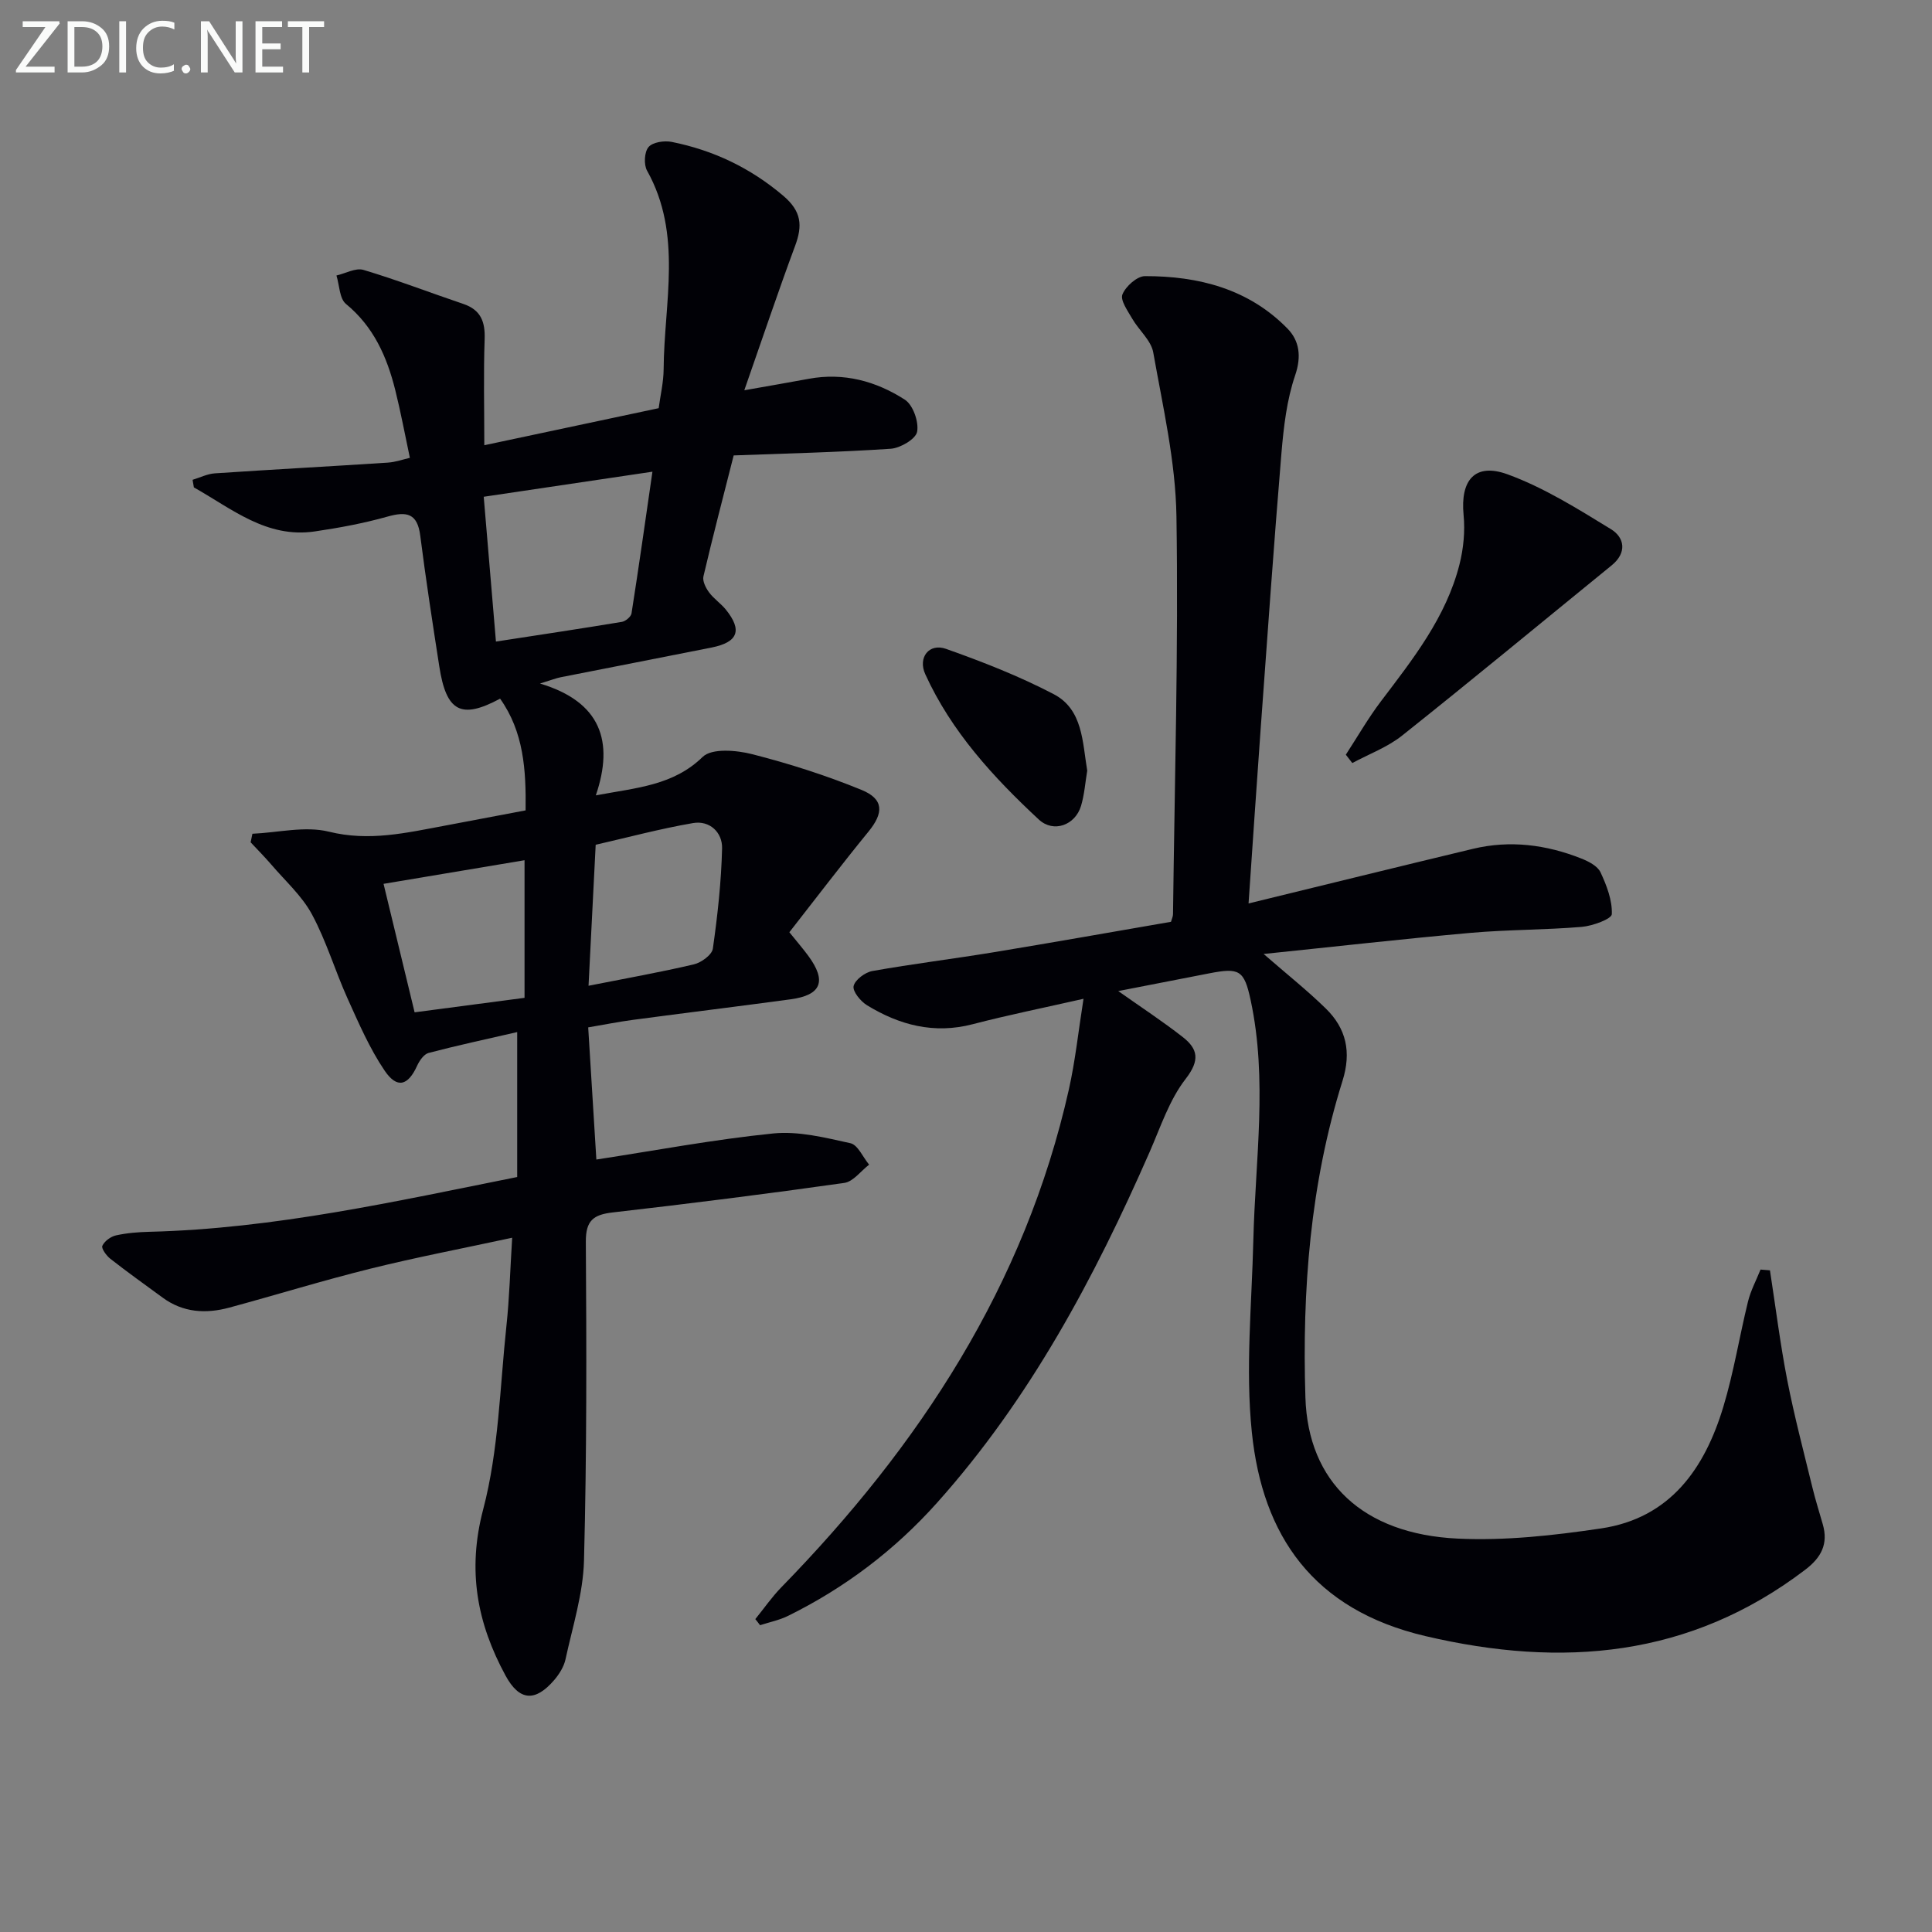 <svg enable-background="new 0 0 400 400" viewBox="0 0 400 400" xmlns="http://www.w3.org/2000/svg"><rect x="0" y="0" width="400" height="400" fill="#808080" stroke="none"/><path d="m107.08 243.69c0-9.97 0-19.55 0-30.01-6.56 1.51-12.49 2.78-18.34 4.32-.97.25-1.89 1.59-2.37 2.63-1.88 4.15-4.15 4.85-6.74 1.03-3.12-4.61-5.37-9.84-7.68-14.95-2.59-5.75-4.39-11.89-7.37-17.41-2.07-3.84-5.54-6.93-8.43-10.32-1.36-1.58-2.83-3.06-4.26-4.59.12-.59.25-1.18.37-1.77 5.3-.23 10.89-1.65 15.83-.43 8.35 2.07 16.06.23 23.98-1.24 5.51-1.03 11.02-2.09 16.75-3.17.11-8.41-.39-16.24-5.28-23.13-8.08 4.34-11.14 2.71-12.59-6.68-1.4-9.01-2.79-18.02-3.94-27.06-.59-4.67-2.82-5.08-6.83-3.94-4.91 1.38-9.98 2.32-15.03 3.06-9.98 1.46-17.18-4.73-25.01-9.12-.09-.52-.18-1.05-.27-1.57 1.54-.46 3.06-1.24 4.63-1.34 11.93-.8 23.88-1.44 35.81-2.22 1.62-.11 3.21-.69 4.55-.99-1.02-4.8-1.88-9.44-3.02-14.01-1.72-6.88-4.46-13.13-10.21-17.85-1.35-1.11-1.35-3.88-1.97-5.89 1.88-.43 3.98-1.64 5.59-1.16 6.96 2.08 13.76 4.71 20.66 7.04 3.64 1.23 4.56 3.68 4.43 7.32-.25 7.12-.07 14.26-.07 21.94 12.12-2.57 23.93-5.08 36.1-7.67.35-2.61 1.01-5.35 1.03-8.1.09-13.77 3.96-27.86-3.43-41.07-.71-1.26-.57-3.87.3-4.89.86-1.02 3.26-1.38 4.8-1.07 8.61 1.73 16.25 5.35 23.07 11.13 3.82 3.24 4.05 6.17 2.48 10.39-3.51 9.45-6.71 19.01-10.52 29.9 5.43-.96 9.39-1.64 13.33-2.37 7.25-1.35 13.95.48 19.91 4.32 1.69 1.09 2.92 4.58 2.54 6.64-.28 1.51-3.47 3.38-5.46 3.52-10.94.73-21.9.98-32.52 1.38-2.21 8.7-4.34 16.84-6.26 25.04-.23.98.48 2.39 1.16 3.31.97 1.32 2.43 2.28 3.47 3.56 3.46 4.28 2.55 6.76-2.92 7.86-10.41 2.08-20.83 4.09-31.24 6.15-.97.19-1.9.57-4.31 1.31 12.62 3.78 15.36 11.99 11.56 23.15 8.6-1.6 16.05-2.06 22.12-7.96 1.89-1.84 7-1.4 10.27-.56 7.68 1.96 15.29 4.39 22.62 7.39 4.66 1.91 4.6 4.78 1.43 8.65-5.56 6.8-10.87 13.8-16.37 20.82 1.64 2.03 2.81 3.39 3.87 4.82 3.92 5.29 2.79 8.21-3.64 9.07-10.86 1.47-21.74 2.8-32.6 4.25-3.08.41-6.14 1.03-9.28 1.56.57 9.28 1.13 18.2 1.69 27.36 12.16-1.86 24.33-4.16 36.61-5.4 5.23-.53 10.74.86 15.99 2.02 1.54.34 2.59 2.9 3.87 4.44-1.71 1.31-3.29 3.52-5.14 3.78-15.94 2.26-31.93 4.28-47.93 6.11-4.03.46-5.61 1.68-5.58 6.1.15 21.99.2 44-.38 65.98-.18 6.85-2.36 13.66-3.83 20.45-.33 1.53-1.3 3.07-2.34 4.29-3.93 4.57-7.21 4.34-10.07-.92-5.89-10.85-7.97-21.75-4.63-34.43 3.22-12.24 3.45-25.27 4.81-37.98.62-5.76.77-11.57 1.19-18.25-10.17 2.2-19.83 4.04-29.37 6.41-9.8 2.43-19.46 5.42-29.21 8.06-4.85 1.31-9.56 1.04-13.8-2.08-3.62-2.66-7.28-5.26-10.81-8.03-.82-.64-1.91-2.15-1.66-2.69.45-.97 1.74-1.92 2.84-2.16 2.25-.5 4.59-.68 6.9-.74 25.89-.64 50.98-6.31 76.15-11.34zm-4.4-110.86c9.08-1.4 17.59-2.67 26.08-4.08.76-.13 1.88-1.06 1.99-1.76 1.51-9.61 2.87-19.25 4.33-29.33-12.11 1.8-23.58 3.5-34.93 5.19.89 10.57 1.69 19.98 2.53 29.98zm19.17 71.26c7.88-1.56 14.89-2.8 21.81-4.43 1.54-.36 3.75-1.98 3.93-3.26.98-6.88 1.74-13.82 1.91-20.76.08-3.3-2.56-5.83-6.02-5.23-6.81 1.17-13.51 2.97-20.15 4.49-.49 9.82-.97 19.24-1.48 29.19zm-13.25 2.5c0-9.71 0-19.09 0-28.49-9.88 1.66-19.43 3.26-29.19 4.89 2.11 8.71 4.27 17.66 6.43 26.6 7.47-.98 14.99-1.97 22.76-3z" fill="#010106"/><path d="m156.38 335.22c1.78-2.19 3.4-4.54 5.36-6.56 28.61-29.32 50.46-62.55 59.56-103.11 1.33-5.93 1.96-12.01 3.03-18.76-8.29 1.88-15.69 3.37-22.98 5.27-7.96 2.07-15.12.18-21.84-3.93-1.33-.81-3.02-2.88-2.78-3.97.29-1.3 2.37-2.85 3.88-3.12 8.32-1.48 16.73-2.51 25.07-3.88 12.27-2.02 24.52-4.2 36.76-6.31.18-.64.42-1.11.42-1.58.33-27.47 1.14-54.94.71-82.4-.18-11.33-2.81-22.65-4.8-33.89-.44-2.51-2.98-4.61-4.36-7.01-.93-1.61-2.51-3.81-2.02-5.02.68-1.68 3.03-3.78 4.67-3.78 11.09-.02 21.47 2.64 29.5 10.86 2.44 2.49 2.94 5.72 1.59 9.67-1.74 5.1-2.38 10.68-2.84 16.1-1.59 19.05-2.92 38.12-4.31 57.19-.85 11.73-1.63 23.47-2.5 36.06 15.95-3.89 31.19-7.65 46.46-11.31 7.67-1.84 15.18-.87 22.44 2.01 1.5.59 3.36 1.55 3.97 2.85 1.27 2.72 2.45 5.79 2.34 8.67-.04.99-3.98 2.44-6.23 2.63-7.61.64-15.29.56-22.9 1.23-14.03 1.25-28.03 2.84-42.96 4.38 4.96 4.31 9.1 7.6 12.86 11.28 4.25 4.15 5.35 9.01 3.47 15-6.69 21.32-8.37 43.35-7.68 65.52.54 17.56 11.92 28.3 31.5 29.24 9.87.47 19.93-.65 29.74-2.11 14.3-2.13 21.44-12.4 25.3-25.22 2.15-7.12 3.32-14.53 5.1-21.77.56-2.27 1.71-4.4 2.59-6.6.65.05 1.3.11 1.95.16 1.17 7.58 2.12 15.21 3.58 22.73 1.46 7.47 3.41 14.84 5.21 22.23.62 2.57 1.43 5.09 2.15 7.63 1.17 4.06-.32 6.88-3.64 9.4-23.86 18.17-50.32 20.37-78.61 13.74-23.32-5.46-33.76-20.82-35.96-42.2-1.35-13.11-.01-26.5.31-39.76.4-16.58 2.99-33.2-.56-49.72-1.34-6.25-2.35-6.75-8.62-5.53-6.12 1.19-12.24 2.38-18.79 3.66 4.8 3.39 9.2 6.27 13.33 9.5 3.2 2.49 3.61 4.83.63 8.68-3.38 4.35-5.19 9.95-7.45 15.11-11.47 26.16-24.82 51.18-44.03 72.66-8.76 9.79-19.05 17.59-30.82 23.4-1.82.9-3.87 1.31-5.82 1.94-.31-.43-.64-.84-.98-1.26z" fill="#010106"/><path d="m278.64 156.25c2.41-3.7 4.62-7.56 7.28-11.07 6.64-8.76 13.49-17.41 16.25-28.32.83-3.29 1.18-6.88.85-10.24-.7-7.18 2.32-10.88 9.09-8.42 7.53 2.74 14.53 7.14 21.42 11.36 2.83 1.73 3.36 4.87.16 7.48-14.45 11.76-28.8 23.64-43.38 35.24-3.03 2.42-6.87 3.83-10.33 5.7-.44-.58-.89-1.15-1.34-1.73z" fill="#010106"/><path d="m225.1 159.56c-.41 2.42-.58 4.95-1.29 7.31-1.2 3.97-5.68 5.64-8.74 2.8-9.41-8.75-18.09-18.2-23.5-30.08-1.58-3.46.79-6.49 4.29-5.25 7.6 2.69 15.19 5.66 22.32 9.39 6.03 3.16 5.92 9.9 6.92 15.83z" fill="#010106"/><g fill="#fafbfa"><path d="m12.4 4.8-7.1 9h6v1.2h-8v-.5l6.1-8.9h-4.7v-1.2h7.6v.4z"/><path d="m14 14v-9.6h3c1.6 0 2.9.5 4 1.4s1.6 2.2 1.6 3.8-.5 3-1.6 3.9-2.4 1.5-4 1.5h-3zm1.4-8.4v8.2h1.6c1.3 0 2.4-.4 3.1-1.1s1.1-1.8 1.1-3.1-.4-2.3-1.2-3-1.8-1-3.1-1z"/><path d="m26.1 4.4v10.6h-1.4v-10.6z"/><path d="m36.1 14.6c-.8.4-1.8.6-2.9.6-1.5 0-2.7-.5-3.6-1.4s-1.4-2.2-1.4-3.8c0-1.7.5-3.1 1.5-4.1s2.3-1.6 3.9-1.6c1 0 1.8.1 2.5.4v1.4c-.8-.4-1.6-.6-2.5-.6-1.2 0-2.1.4-2.9 1.2s-1.1 1.8-1.1 3.2c0 1.3.3 2.3 1 3s1.6 1.1 2.7 1.1c1 0 2-.2 2.7-.7v1.3z"/><path d="m37.6 14.3c0-.2.1-.5.3-.6s.4-.3.6-.3c.3 0 .5.1.6.3s.3.4.3.6-.1.4-.3.6-.4.3-.6.3c-.3 0-.5-.1-.6-.3s-.3-.4-.3-.6z"/><path d="m50.2 15h-1.6l-5.3-8.2c-.2-.2-.3-.5-.4-.7 0 .2.1.7.1 1.5v7.4h-1.4v-10.6h1.7l5.2 8.1c.2.4.4.6.4.7 0-.3-.1-.8-.1-1.5v-7.3h1.4z"/><path d="m58.6 15h-5.7v-10.6h5.5v1.2h-4.1v3.4h3.8v1.2h-3.8v3.6h4.3z"/><path d="m67.1 5.6h-3.1v9.4h-1.4v-9.4h-3v-1.2h7.5z"/></g></svg>